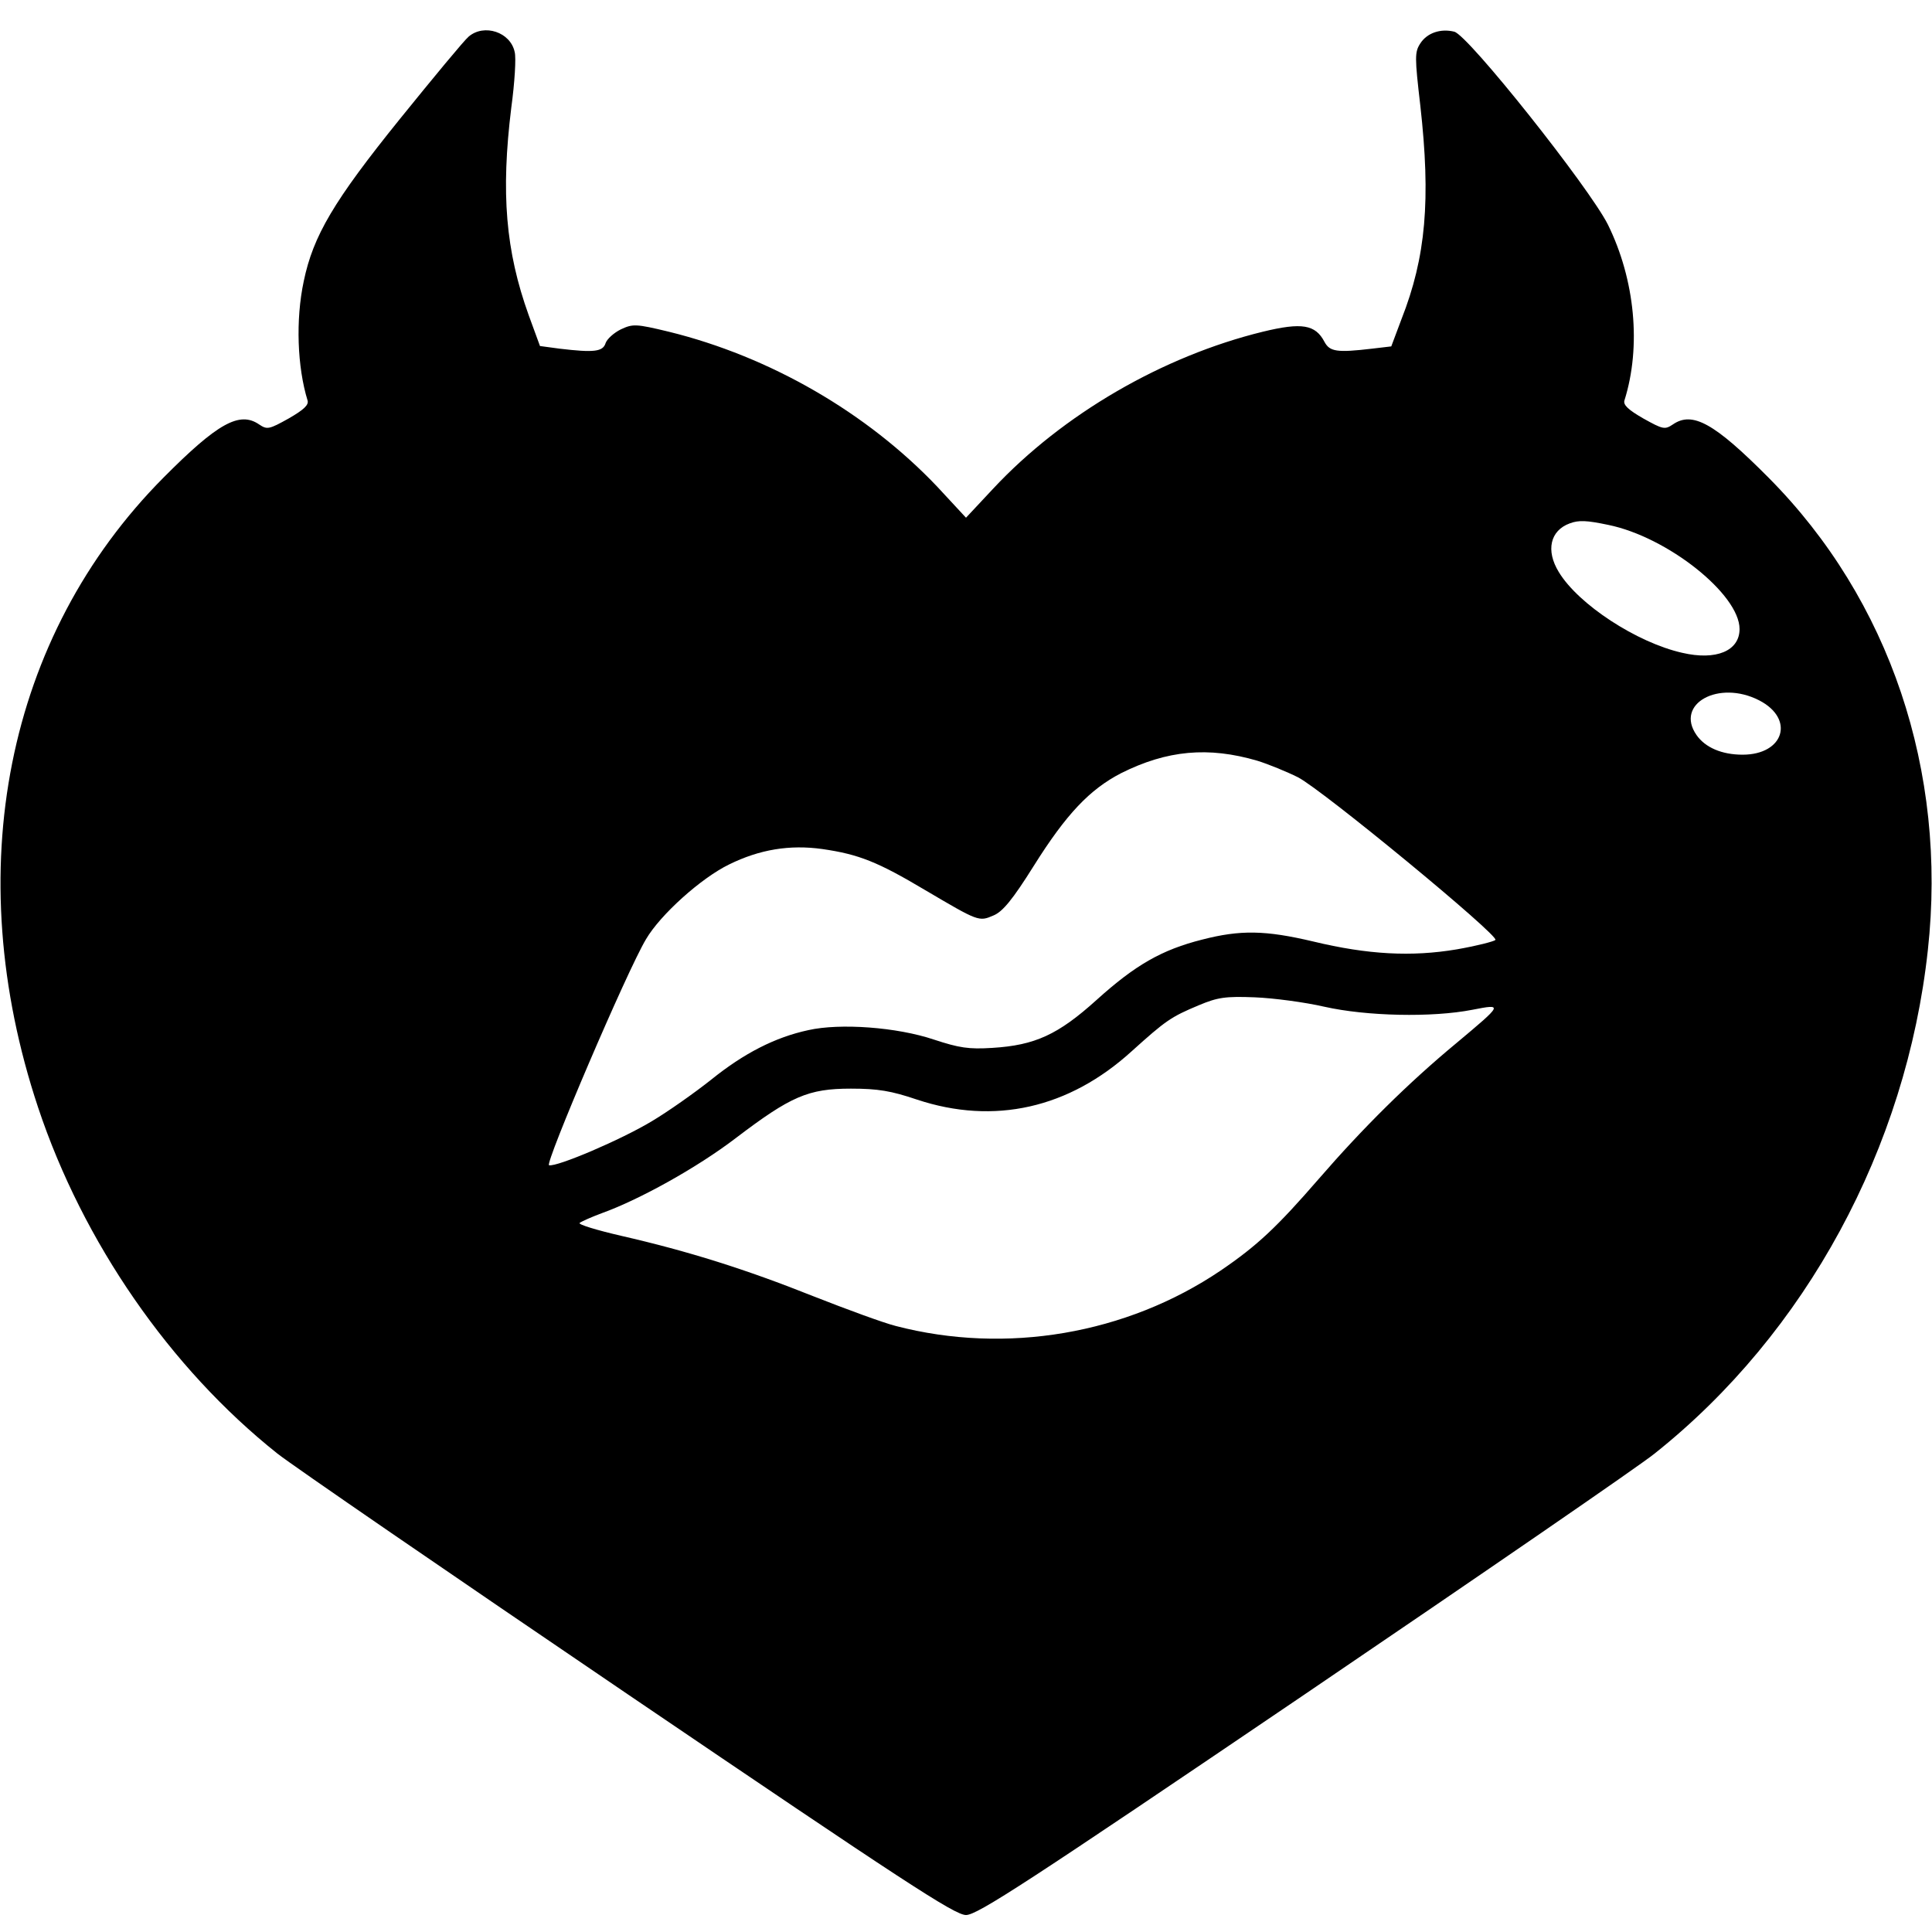 <?xml version="1.0" standalone="no"?>
<!DOCTYPE svg PUBLIC "-//W3C//DTD SVG 20010904//EN"
 "http://www.w3.org/TR/2001/REC-SVG-20010904/DTD/svg10.dtd">
<svg version="1.0" xmlns="http://www.w3.org/2000/svg"
 width="512pt" height="512pt" viewBox="0 0 512 512"
 preserveAspectRatio="xMidYMid meet">

<g transform="translate(0,512) scale(0.1,-0.1)"
fill="#000000" stroke="none">
<path d="M1242 5023 c-12 -10 -93 -108 -182 -218 -176 -218 -230 -310 -255
-430 -22 -103 -17 -228 10 -316 4 -12 -10 -25 -50 -48 -52 -29 -57 -30 -78
-16 -52 36 -110 4 -254 -141 -417 -420 -541 -1041 -332 -1669 119 -357 350
-691 634 -917 39 -31 457 -318 930 -639 731 -496 865 -584 895 -584 30 0 162
86 895 583 473 321 892 609 930 640 401 319 667 810 724 1334 52 474 -101 929
-422 1252 -144 145 -202 177 -254 141 -21 -14 -26 -13 -78 16 -40 23 -54 36
-50 48 45 143 28 320 -44 466 -50 99 -370 502 -407 511 -36 9 -72 -3 -90 -31
-15 -23 -15 -36 0 -165 28 -249 15 -401 -50 -566 l-27 -72 -51 -6 c-93 -11
-112 -8 -126 18 -24 46 -60 52 -163 27 -266 -65 -531 -219 -715 -416 l-72 -77
-76 82 c-186 196 -443 345 -712 411 -87 21 -95 21 -127 6 -18 -9 -36 -25 -40
-36 -7 -23 -30 -26 -122 -15 l-52 7 -30 82 c-61 170 -74 323 -46 550 9 66 13
132 9 147 -11 53 -81 76 -122 41z m3020 -1294 c157 -32 348 -184 348 -276 0
-58 -62 -84 -152 -63 -120 27 -275 128 -327 214 -35 57 -23 110 29 129 24 9
45 8 102 -4z m400 -465 c95 -49 66 -144 -44 -144 -55 0 -99 19 -122 52 -58 83
59 147 166 92z m-1330 -160 c29 -9 78 -29 108 -44 67 -35 534 -420 523 -431
-4 -4 -51 -16 -103 -25 -119 -20 -235 -14 -380 21 -127 30 -193 31 -294 5
-107 -27 -177 -67 -280 -160 -102 -92 -163 -120 -276 -127 -63 -4 -88 0 -155
22 -98 33 -249 44 -333 25 -88 -19 -170 -61 -257 -131 -44 -35 -115 -85 -157
-110 -81 -49 -252 -122 -273 -117 -12 3 207 516 257 599 38 65 146 162 220
198 81 40 161 53 247 41 97 -14 147 -34 273 -109 141 -83 142 -84 181 -67 24
10 50 41 107 132 86 137 148 202 231 245 122 61 231 71 361 33z m178 -652
c111 -25 285 -29 392 -8 82 16 81 15 -42 -88 -128 -106 -248 -225 -365 -360
-111 -128 -163 -177 -260 -243 -250 -169 -569 -223 -861 -147 -32 8 -130 44
-219 79 -178 71 -330 119 -509 160 -65 15 -114 30 -110 34 5 4 32 16 59 26
100 36 253 121 355 199 146 111 192 131 305 131 72 0 107 -6 175 -29 205 -68
403 -23 569 128 91 82 104 91 178 122 50 21 71 24 148 21 50 -2 133 -13 185
-25z"/>
</g>
</svg>
